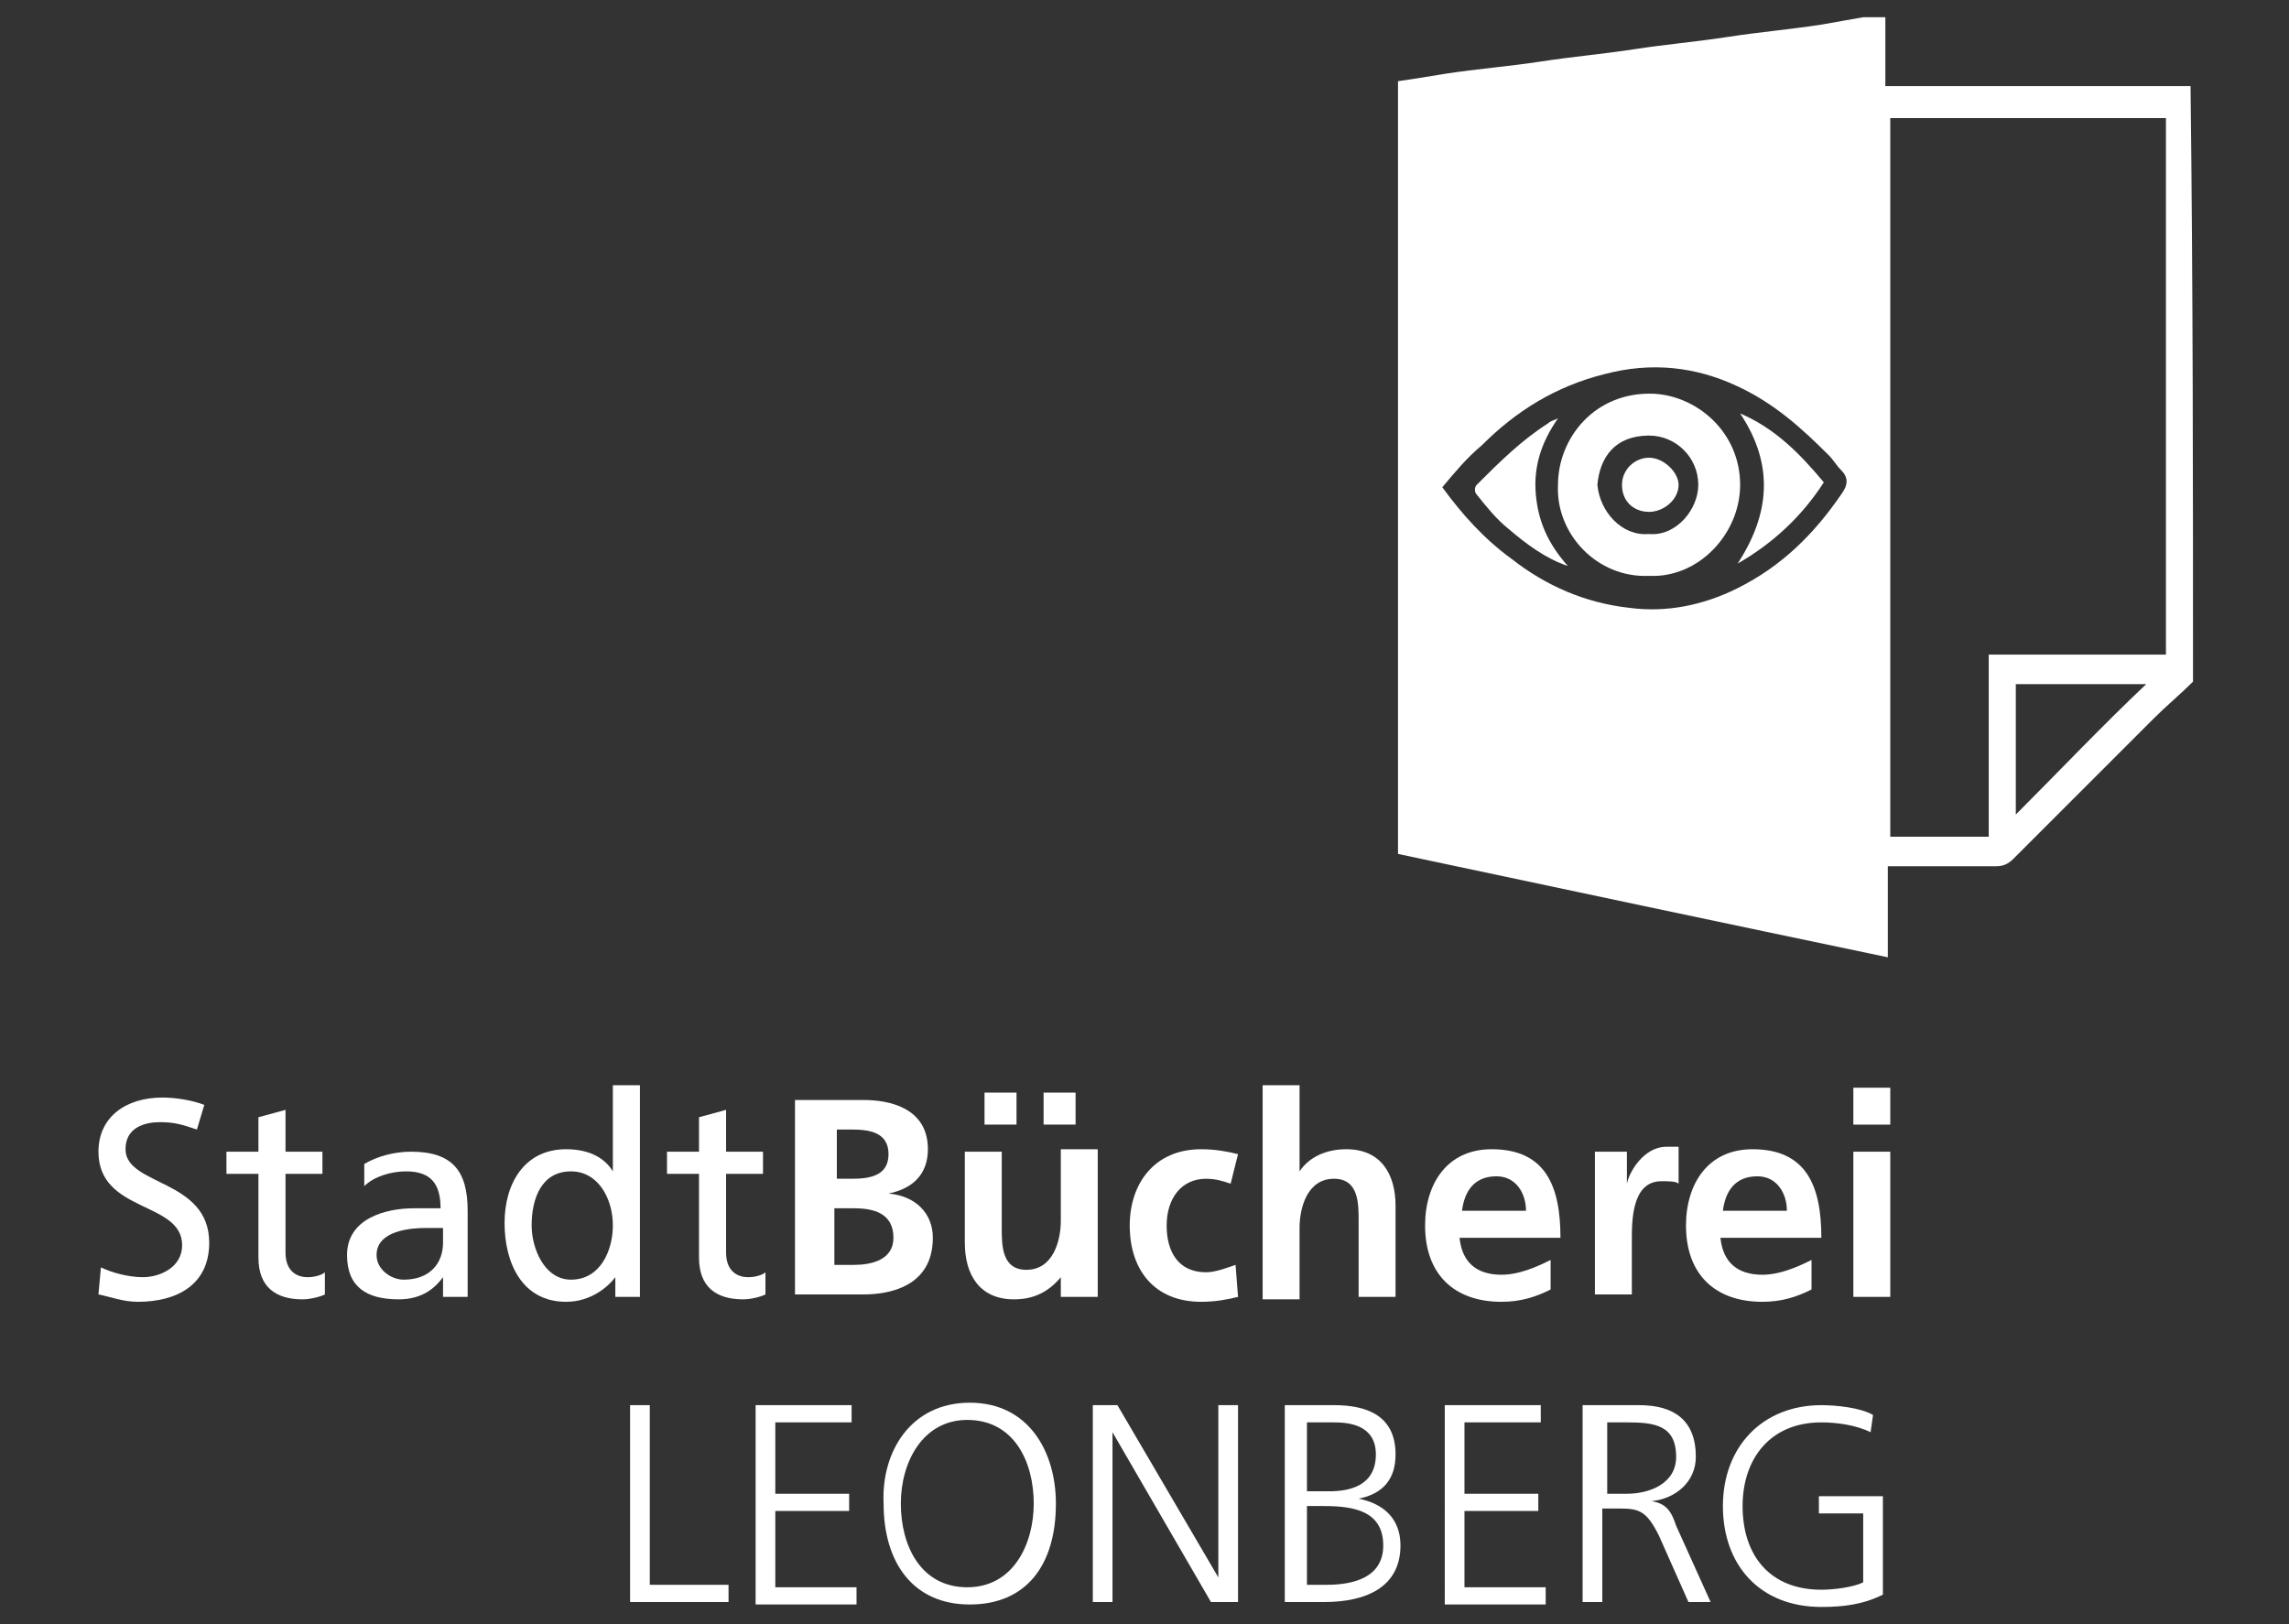 <?xml version="1.0" encoding="utf-8"?>
<!-- Generator: Adobe Illustrator 19.0.0, SVG Export Plug-In . SVG Version: 6.00 Build 0)  -->
<svg version="1.1" id="Ebene_1" xmlns="http://www.w3.org/2000/svg" xmlns:xlink="http://www.w3.org/1999/xlink" x="0px" y="0px"
	 viewBox="-251 387.9 93 66" style="enable-background:new -251 387.9 93 66;" xml:space="preserve">
<rect x="-251" y="387.9" width="93" height="66" fill="#333333" stroke="none"/>
<style type="text/css">
	.st0{fill:#FFFFFF;}
</style>
<path class="st0" d="M-161.9,415.6c-0.5,0.5-1.1,1-1.6,1.5c-1.9,1.9-3.8,3.8-5.7,5.7c-0.2,0.2-0.4,0.3-0.7,0.3c-1.4,0-2.9,0-4.4,0
	c0,1.2,0,2.4,0,3.7c-6.7-1.4-13.3-2.8-19.9-4.2c0-10.5,0-20.9,0-31.4c0.7-0.1,1.3-0.2,1.9-0.3c1.3-0.2,2.6-0.3,3.9-0.5
	c1.3-0.2,2.5-0.3,3.8-0.5s2.5-0.3,3.8-0.5s2.5-0.3,3.8-0.5c0.6-0.1,1.1-0.2,1.7-0.3c0.3,0,0.6,0,0.9,0c0,0.9,0,1.8,0,2.8
	c4.2,0,8.3,0,12.4,0C-161.9,399.6-161.9,407.6-161.9,415.6z M-170.2,414.5c2.4,0,4.8,0,7.2,0c0-7.3,0-14.5,0-21.8
	c-3.8,0-7.5,0-11.2,0c0,9.8,0,19.5,0,29.2c1.3,0,2.7,0,4,0C-170.2,419.5-170.2,417-170.2,414.5z M-192.4,407.7
	c0.8,1.1,1.7,2.1,2.8,2.9c1.4,1.1,3,1.8,4.8,2c1.5,0.2,3-0.1,4.4-0.8c1.8-0.9,3.1-2.2,4.2-3.8c0.3-0.4,0.3-0.7,0-1
	c-0.2-0.2-0.3-0.4-0.5-0.6c-1.1-1.1-2.2-2.1-3.7-2.8c-1.7-0.8-3.5-1-5.4-0.5c-2,0.5-3.6,1.5-5,2.9
	C-191.4,406.5-191.9,407.1-192.4,407.7z M-169.1,421c1.8-1.8,3.5-3.6,5.3-5.3c-1.7,0-3.5,0-5.3,0
	C-169.1,417.5-169.1,419.3-169.1,421z"/>
<path class="st0" d="M-184,411.3c-2.1,0.1-3.8-1.7-3.7-3.7c0-1.9,1.5-3.8,3.9-3.7c1.8,0.1,3.5,1.6,3.5,3.7
	C-180.3,409.6-182,411.4-184,411.3z M-184,409.6c1.1,0.1,2-1,2-2c0-1.1-0.9-2-2-2c-1.4,0-2,0.9-2.1,2
	C-186,408.7-185.1,409.7-184,409.6z"/>
<path class="st0" d="M-187.7,404.9c-0.7,1-1,2-0.9,3.1s0.5,2,1.3,2.9c-0.9-0.3-1.7-0.9-2.4-1.5c-0.5-0.4-0.9-0.9-1.3-1.4
	c-0.1-0.1-0.1-0.3,0-0.4c0.9-0.9,1.8-1.8,2.9-2.5C-188,405-187.9,405-187.7,404.9z"/>
<path class="st0" d="M-180.3,404.7c1.4,0.6,2.4,1.6,3.4,2.8c-0.9,1.4-2.1,2.5-3.5,3.3C-179.1,408.8-178.9,406.8-180.3,404.7z"/>
<path class="st0" d="M-185.1,407.6c0-0.6,0.5-1.1,1.1-1.1s1.2,0.6,1.2,1.1c0,0.6-0.6,1.1-1.2,1.1
	C-184.6,408.7-185.1,408.3-185.1,407.6z"/>
<g>
	<path class="st0" d="M-243,433.8c-0.6-0.2-0.9-0.3-1.5-0.3c-0.6,0-1.4,0.2-1.4,1.1c0,1.5,3.4,1.2,3.4,3.8c0,1.7-1.3,2.4-2.9,2.4
		c-0.6,0-1.1-0.2-1.6-0.3l0.1-1.1c0.4,0.2,1.1,0.4,1.7,0.4c0.7,0,1.6-0.4,1.6-1.3c0-1.8-3.4-1.3-3.4-3.8c0-1.4,1.1-2.2,2.6-2.2
		c0.5,0,1.2,0.1,1.7,0.3L-243,433.8z"/>
	<path class="st0" d="M-237.9,435.6h-1.5v3.2c0,0.7,0.4,1,0.9,1c0.3,0,0.6-0.1,0.7-0.2v0.9c-0.2,0.1-0.6,0.2-0.9,0.2
		c-1.1,0-1.8-0.5-1.8-1.7v-3.4h-1.3v-0.9h1.3v-1.4l1.1-0.3v1.7h1.5V435.6z"/>
	<path class="st0" d="M-236.2,435.2c0.5-0.3,1.2-0.5,1.9-0.5c1.7,0,2.3,0.8,2.3,2.4v2.4c0,0.7,0,1,0,1.1h-1v-0.8h0
		c-0.3,0.4-0.8,0.9-1.8,0.9c-1.3,0-2.1-0.5-2.1-1.8c0-1.5,1.6-1.9,2.7-1.9c0.4,0,0.7,0,1.1,0c0-1-0.4-1.5-1.4-1.5
		c-0.6,0-1.3,0.2-1.7,0.6L-236.2,435.2z M-233,437.8c-0.2,0-0.5,0-0.7,0c-0.6,0-2,0.1-2,1.1c0,0.6,0.6,1,1.1,1
		c1.1,0,1.6-0.7,1.6-1.5V437.8z"/>
	<path class="st0" d="M-226,439.8L-226,439.8c-0.3,0.4-1,1-2,1c-1.8,0-2.5-1.6-2.5-3.2c0-1.6,0.8-3,2.5-3c1,0,1.6,0.4,1.9,0.9h0V432
		h1.1v8.6h-1V439.8z M-227.8,439.9c1.2,0,1.7-1.2,1.7-2.2c0-1.1-0.6-2.2-1.7-2.2c-1.2,0-1.6,1.1-1.6,2.2
		C-229.4,438.6-228.9,439.9-227.8,439.9z"/>
	<path class="st0" d="M-220,435.6h-1.5v3.2c0,0.7,0.4,1,0.9,1c0.3,0,0.6-0.1,0.7-0.2v0.9c-0.2,0.1-0.6,0.2-0.9,0.2
		c-1.1,0-1.8-0.5-1.8-1.7v-3.4h-1.3v-0.9h1.3v-1.4l1.1-0.3v1.7h1.5V435.6z"/>
	<path class="st0" d="M-218.7,432.6h2.8c1,0,2.6,0.3,2.6,2c0,1-0.6,1.6-1.6,1.8v0c1.1,0.1,1.8,0.8,1.8,1.8c0,2-1.8,2.3-2.8,2.3h-2.8
		V432.6z M-217.1,435.8h0.7c0.7,0,1.5-0.1,1.5-1c0-0.9-0.8-1-1.5-1h-0.6V435.8z M-217.1,439.3h0.8c0.7,0,1.6-0.2,1.6-1.1
		c0-1-0.8-1.2-1.6-1.2h-0.8V439.3z"/>
	<path class="st0" d="M-206.4,440.6h-1.5v-0.8h0c-0.5,0.6-1.1,0.9-1.9,0.9c-1.4,0-2-1-2-2.3v-3.7h1.5v3.1c0,0.7,0,1.7,1,1.7
		c1.1,0,1.4-1.2,1.4-2v-2.9h1.5V440.6z M-211,433.6v-1.3h1.3v1.3H-211z M-207.3,432.3v1.3h-1.3v-1.3H-207.3z"/>
	<path class="st0" d="M-201,436c-0.3-0.1-0.6-0.2-1-0.2c-1,0-1.6,0.8-1.6,1.9c0,1.1,0.5,1.9,1.6,1.9c0.4,0,0.9-0.2,1.2-0.3l0.1,1.3
		c-0.4,0.1-0.9,0.2-1.5,0.2c-1.9,0-2.9-1.3-2.9-3.1c0-1.7,1-3.1,2.9-3.1c0.6,0,1.1,0.1,1.5,0.2L-201,436z"/>
	<path class="st0" d="M-199.7,432h1.5v3.5h0c0.4-0.6,1.1-0.9,1.9-0.9c1.4,0,2,1,2,2.3v3.7h-1.5v-3.1c0-0.7,0-1.7-1-1.7
		c-1.1,0-1.4,1.2-1.4,2v2.9h-1.5V432z"/>
	<path class="st0" d="M-188,440.3c-0.6,0.3-1.2,0.5-2,0.5c-1.9,0-3.1-1.1-3.1-3.1c0-1.7,0.9-3.1,2.7-3.1c2.2,0,2.8,1.5,2.8,3.6h-4.1
		c0.1,1,0.7,1.5,1.7,1.5c0.7,0,1.4-0.3,2-0.6V440.3z M-189,437.1c0-0.7-0.4-1.4-1.2-1.4c-0.9,0-1.3,0.6-1.4,1.4H-189z"/>
	<path class="st0" d="M-186.3,434.7h1.4v1.3h0c0.1-0.5,0.7-1.5,1.6-1.5c0.1,0,0.3,0,0.5,0v1.5c-0.1-0.1-0.4-0.1-0.7-0.1
		c-1.2,0-1.2,1.6-1.2,2.4v2.2h-1.5V434.7z"/>
	<path class="st0" d="M-177.4,440.3c-0.6,0.3-1.2,0.5-2,0.5c-1.9,0-3.1-1.1-3.1-3.1c0-1.7,0.9-3.1,2.7-3.1c2.2,0,2.8,1.5,2.8,3.6
		h-4.1c0.1,1,0.7,1.5,1.7,1.5c0.7,0,1.4-0.3,2-0.6V440.3z M-178.4,437.1c0-0.7-0.4-1.4-1.2-1.4c-0.9,0-1.3,0.6-1.4,1.4H-178.4z"/>
	<path class="st0" d="M-175.7,432.1h1.5v1.5h-1.5V432.1z M-175.7,434.7h1.5v5.9h-1.5V434.7z"/>
	<path class="st0" d="M-225.4,445h0.8v7.3h3.2v0.7h-4V445z"/>
	<path class="st0" d="M-220.3,445h3.9v0.7h-3.1v2.9h3v0.7h-3v3.1h3.3v0.7h-4.1V445z"/>
	<path class="st0" d="M-211.6,444.9c2.4,0,3.5,2,3.5,4.1c0,2.5-1.2,4.1-3.5,4.1s-3.5-1.7-3.5-4.1
		C-215.2,446.9-214,444.9-211.6,444.9z M-214.4,449c0,1.7,0.8,3.4,2.7,3.4c1.9,0,2.7-1.8,2.7-3.4c0-1.7-0.8-3.4-2.7-3.4
		C-213.5,445.6-214.4,447.3-214.4,449z"/>
	<path class="st0" d="M-206.6,445h1l4.1,7h0v-7h0.8v8h-1.1l-4-6.9h0v6.9h-0.8V445z"/>
	<path class="st0" d="M-198.7,445h1.9c1.3,0,2.5,0.4,2.5,2c0,1-0.5,1.6-1.5,1.8v0c1,0.2,1.7,0.8,1.7,1.9c0,1.7-1.4,2.3-3.1,2.3h-1.6
		V445z M-197.9,452.3h0.8c1.1,0,2.3-0.3,2.3-1.6c0-1.4-1.2-1.6-2.4-1.6h-0.7V452.3z M-197.9,448.5h0.9c0.8,0,1.9-0.2,1.9-1.5
		c0-1.2-1.1-1.3-1.7-1.3h-1.1V448.5z"/>
	<path class="st0" d="M-192.3,445h3.9v0.7h-3.1v2.9h3v0.7h-3v3.1h3.3v0.7h-4.1V445z"/>
	<path class="st0" d="M-186.5,445h2.1c1.4,0,2.3,0.6,2.3,2.1c0,1-0.8,1.7-1.8,1.8v0c0.6,0.1,0.8,0.4,1,1l1.4,3.1h-0.9l-1.2-2.7
		c-0.5-1-0.8-1.1-1.6-1.1h-0.7v3.8h-0.8V445z M-185.7,448.6h0.8c0.9,0,2-0.4,2-1.5c0-1.3-0.9-1.4-2-1.4h-0.8V448.6z"/>
	<path class="st0" d="M-175.2,449.4h-1.9v-0.7h2.6v4c-0.8,0.4-1.6,0.5-2.5,0.5c-2.5,0-4-1.7-4-4.1c0-2.4,1.6-4.1,4-4.1
		c0.6,0,1.6,0.1,2.1,0.4l-0.1,0.7c-0.6-0.3-1.4-0.4-2-0.4c-2.1,0-3.2,1.5-3.2,3.4c0,2,1.1,3.4,3.2,3.4c0.5,0,1.3-0.1,1.7-0.3V449.4z
		"/>
</g>
</svg>
